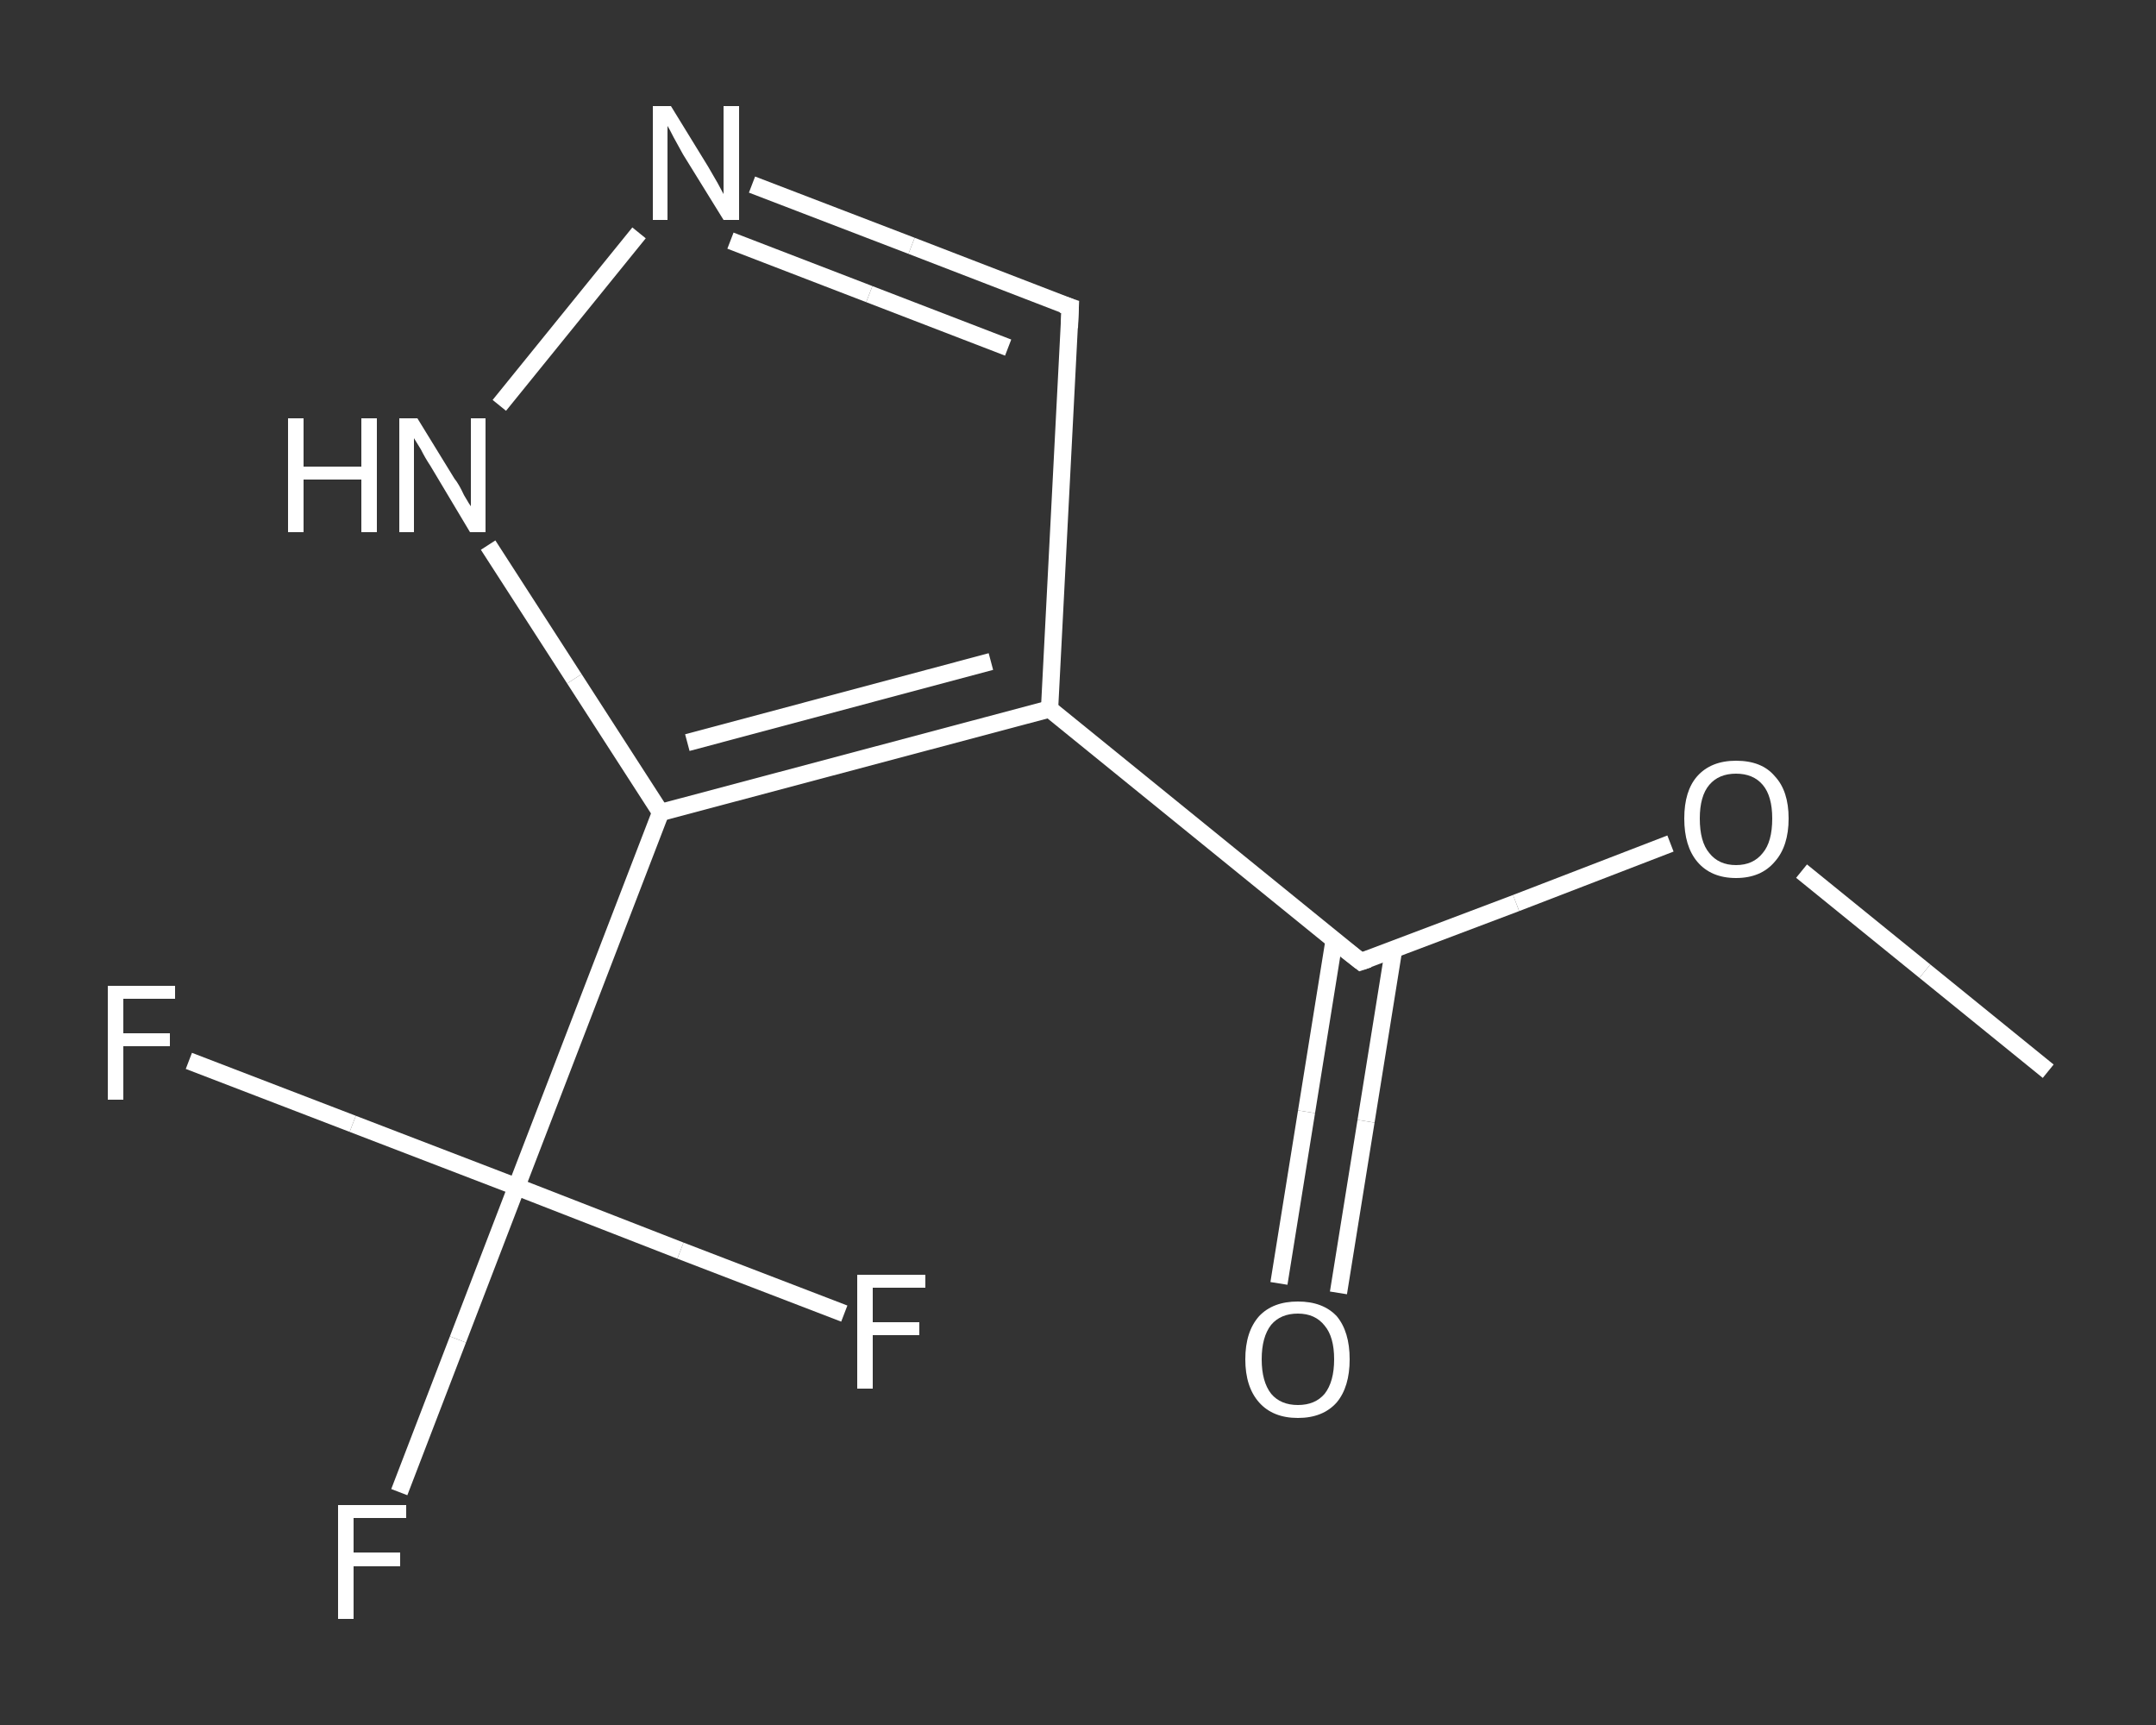 <?xml version='1.0' encoding='iso-8859-1'?>
<svg version='1.1' baseProfile='full'
              xmlns='http://www.w3.org/2000/svg'
                      xmlns:rdkit='http://www.rdkit.org/xml'
                      xmlns:xlink='http://www.w3.org/1999/xlink'
                  xml:space='preserve'
width='250px' height='200px' viewBox='0 0 250 200'>
<rect x="0" y="0" width="250" height="200" fill="#333333" stroke="none"/>
<!-- END OF HEADER -->
<rect style='opacity:1.0;fill:transparent;stroke:none' width='250.0' height='200.0' x='0.0' y='0.0'> </rect>
<path class='bond-0 atom-0 atom-1' d='M 237.5,124.2 L 223.2,112.6' style='fill:none;fill-rule:evenodd;stroke:#FFFFFF;stroke-width:2.0px;stroke-linecap:butt;stroke-linejoin:miter;stroke-opacity:1' />
<path class='bond-0 atom-0 atom-1' d='M 223.2,112.6 L 208.9,101.0' style='fill:none;fill-rule:evenodd;stroke:#FFFFFF;stroke-width:2.0px;stroke-linecap:butt;stroke-linejoin:miter;stroke-opacity:1' />
<path class='bond-1 atom-1 atom-2' d='M 193.7,97.8 L 175.8,104.7' style='fill:none;fill-rule:evenodd;stroke:#FFFFFF;stroke-width:2.0px;stroke-linecap:butt;stroke-linejoin:miter;stroke-opacity:1' />
<path class='bond-1 atom-1 atom-2' d='M 175.8,104.7 L 157.8,111.5' style='fill:none;fill-rule:evenodd;stroke:#FFFFFF;stroke-width:2.0px;stroke-linecap:butt;stroke-linejoin:miter;stroke-opacity:1' />
<path class='bond-2 atom-2 atom-3' d='M 154.7,109.0 L 151.5,128.9' style='fill:none;fill-rule:evenodd;stroke:#FFFFFF;stroke-width:2.0px;stroke-linecap:butt;stroke-linejoin:miter;stroke-opacity:1' />
<path class='bond-2 atom-2 atom-3' d='M 151.5,128.9 L 148.3,148.8' style='fill:none;fill-rule:evenodd;stroke:#FFFFFF;stroke-width:2.0px;stroke-linecap:butt;stroke-linejoin:miter;stroke-opacity:1' />
<path class='bond-2 atom-2 atom-3' d='M 161.6,110.1 L 158.4,130.0' style='fill:none;fill-rule:evenodd;stroke:#FFFFFF;stroke-width:2.0px;stroke-linecap:butt;stroke-linejoin:miter;stroke-opacity:1' />
<path class='bond-2 atom-2 atom-3' d='M 158.4,130.0 L 155.2,149.9' style='fill:none;fill-rule:evenodd;stroke:#FFFFFF;stroke-width:2.0px;stroke-linecap:butt;stroke-linejoin:miter;stroke-opacity:1' />
<path class='bond-3 atom-2 atom-4' d='M 157.8,111.5 L 121.7,82.2' style='fill:none;fill-rule:evenodd;stroke:#FFFFFF;stroke-width:2.0px;stroke-linecap:butt;stroke-linejoin:miter;stroke-opacity:1' />
<path class='bond-4 atom-4 atom-5' d='M 121.7,82.2 L 124.1,35.6' style='fill:none;fill-rule:evenodd;stroke:#FFFFFF;stroke-width:2.0px;stroke-linecap:butt;stroke-linejoin:miter;stroke-opacity:1' />
<path class='bond-5 atom-5 atom-6' d='M 124.1,35.6 L 105.7,28.5' style='fill:none;fill-rule:evenodd;stroke:#FFFFFF;stroke-width:2.0px;stroke-linecap:butt;stroke-linejoin:miter;stroke-opacity:1' />
<path class='bond-5 atom-5 atom-6' d='M 105.7,28.5 L 87.2,21.4' style='fill:none;fill-rule:evenodd;stroke:#FFFFFF;stroke-width:2.0px;stroke-linecap:butt;stroke-linejoin:miter;stroke-opacity:1' />
<path class='bond-5 atom-5 atom-6' d='M 116.9,40.3 L 100.8,34.1' style='fill:none;fill-rule:evenodd;stroke:#FFFFFF;stroke-width:2.0px;stroke-linecap:butt;stroke-linejoin:miter;stroke-opacity:1' />
<path class='bond-5 atom-5 atom-6' d='M 100.8,34.1 L 84.7,27.9' style='fill:none;fill-rule:evenodd;stroke:#FFFFFF;stroke-width:2.0px;stroke-linecap:butt;stroke-linejoin:miter;stroke-opacity:1' />
<path class='bond-6 atom-6 atom-7' d='M 74.1,27.0 L 57.9,47.0' style='fill:none;fill-rule:evenodd;stroke:#FFFFFF;stroke-width:2.0px;stroke-linecap:butt;stroke-linejoin:miter;stroke-opacity:1' />
<path class='bond-7 atom-7 atom-8' d='M 56.6,63.2 L 66.6,78.7' style='fill:none;fill-rule:evenodd;stroke:#FFFFFF;stroke-width:2.0px;stroke-linecap:butt;stroke-linejoin:miter;stroke-opacity:1' />
<path class='bond-7 atom-7 atom-8' d='M 66.6,78.7 L 76.6,94.2' style='fill:none;fill-rule:evenodd;stroke:#FFFFFF;stroke-width:2.0px;stroke-linecap:butt;stroke-linejoin:miter;stroke-opacity:1' />
<path class='bond-8 atom-8 atom-9' d='M 76.6,94.2 L 59.9,137.6' style='fill:none;fill-rule:evenodd;stroke:#FFFFFF;stroke-width:2.0px;stroke-linecap:butt;stroke-linejoin:miter;stroke-opacity:1' />
<path class='bond-9 atom-9 atom-10' d='M 59.9,137.6 L 53.1,155.3' style='fill:none;fill-rule:evenodd;stroke:#FFFFFF;stroke-width:2.0px;stroke-linecap:butt;stroke-linejoin:miter;stroke-opacity:1' />
<path class='bond-9 atom-9 atom-10' d='M 53.1,155.3 L 46.3,173.0' style='fill:none;fill-rule:evenodd;stroke:#FFFFFF;stroke-width:2.0px;stroke-linecap:butt;stroke-linejoin:miter;stroke-opacity:1' />
<path class='bond-10 atom-9 atom-11' d='M 59.9,137.6 L 40.9,130.3' style='fill:none;fill-rule:evenodd;stroke:#FFFFFF;stroke-width:2.0px;stroke-linecap:butt;stroke-linejoin:miter;stroke-opacity:1' />
<path class='bond-10 atom-9 atom-11' d='M 40.9,130.3 L 21.9,123.0' style='fill:none;fill-rule:evenodd;stroke:#FFFFFF;stroke-width:2.0px;stroke-linecap:butt;stroke-linejoin:miter;stroke-opacity:1' />
<path class='bond-11 atom-9 atom-12' d='M 59.9,137.6 L 78.9,145.0' style='fill:none;fill-rule:evenodd;stroke:#FFFFFF;stroke-width:2.0px;stroke-linecap:butt;stroke-linejoin:miter;stroke-opacity:1' />
<path class='bond-11 atom-9 atom-12' d='M 78.9,145.0 L 97.9,152.3' style='fill:none;fill-rule:evenodd;stroke:#FFFFFF;stroke-width:2.0px;stroke-linecap:butt;stroke-linejoin:miter;stroke-opacity:1' />
<path class='bond-12 atom-8 atom-4' d='M 76.6,94.2 L 121.7,82.2' style='fill:none;fill-rule:evenodd;stroke:#FFFFFF;stroke-width:2.0px;stroke-linecap:butt;stroke-linejoin:miter;stroke-opacity:1' />
<path class='bond-12 atom-8 atom-4' d='M 79.7,86.1 L 114.9,76.7' style='fill:none;fill-rule:evenodd;stroke:#FFFFFF;stroke-width:2.0px;stroke-linecap:butt;stroke-linejoin:miter;stroke-opacity:1' />
<path d='M 158.7,111.2 L 157.8,111.5 L 156.0,110.1' style='fill:none;stroke:#FFFFFF;stroke-width:2.0px;stroke-linecap:butt;stroke-linejoin:miter;stroke-opacity:1;' />
<path d='M 124.0,38.0 L 124.1,35.6 L 123.2,35.3' style='fill:none;stroke:#FFFFFF;stroke-width:2.0px;stroke-linecap:butt;stroke-linejoin:miter;stroke-opacity:1;' />
<path class='atom-1' d='M 195.3 94.9
Q 195.3 91.7, 196.8 90.0
Q 198.4 88.2, 201.3 88.2
Q 204.3 88.2, 205.8 90.0
Q 207.4 91.7, 207.4 94.9
Q 207.4 98.1, 205.8 99.9
Q 204.2 101.8, 201.3 101.8
Q 198.4 101.8, 196.8 99.9
Q 195.3 98.1, 195.3 94.9
M 201.3 100.3
Q 203.3 100.3, 204.4 98.9
Q 205.5 97.6, 205.5 94.9
Q 205.5 92.3, 204.4 91.0
Q 203.3 89.7, 201.3 89.7
Q 199.3 89.7, 198.2 91.0
Q 197.1 92.3, 197.1 94.9
Q 197.1 97.6, 198.2 98.9
Q 199.3 100.3, 201.3 100.3
' fill='#FFFFFF'/>
<path class='atom-3' d='M 144.4 157.6
Q 144.4 154.4, 146.0 152.6
Q 147.6 150.9, 150.5 150.9
Q 153.4 150.9, 155.0 152.6
Q 156.5 154.4, 156.5 157.6
Q 156.5 160.8, 155.0 162.6
Q 153.4 164.4, 150.5 164.4
Q 147.6 164.4, 146.0 162.6
Q 144.4 160.8, 144.4 157.6
M 150.5 162.9
Q 152.5 162.9, 153.6 161.6
Q 154.7 160.2, 154.7 157.6
Q 154.7 155.0, 153.6 153.7
Q 152.5 152.3, 150.5 152.3
Q 148.5 152.3, 147.4 153.6
Q 146.3 155.0, 146.3 157.6
Q 146.3 160.2, 147.4 161.6
Q 148.5 162.9, 150.5 162.9
' fill='#FFFFFF'/>
<path class='atom-6' d='M 77.8 12.3
L 82.1 19.3
Q 82.5 20.0, 83.2 21.2
Q 83.9 22.5, 83.9 22.5
L 83.9 12.3
L 85.7 12.3
L 85.7 25.5
L 83.9 25.5
L 79.2 17.9
Q 78.7 17.0, 78.1 15.9
Q 77.6 14.9, 77.4 14.6
L 77.4 25.5
L 75.7 25.5
L 75.7 12.3
L 77.8 12.3
' fill='#FFFFFF'/>
<path class='atom-7' d='M 33.4 48.5
L 35.2 48.5
L 35.2 54.1
L 41.9 54.1
L 41.9 48.5
L 43.7 48.5
L 43.7 61.7
L 41.9 61.7
L 41.9 55.6
L 35.2 55.6
L 35.2 61.7
L 33.4 61.7
L 33.4 48.5
' fill='#FFFFFF'/>
<path class='atom-7' d='M 48.4 48.5
L 52.7 55.5
Q 53.2 56.1, 53.8 57.4
Q 54.5 58.6, 54.6 58.7
L 54.6 48.5
L 56.3 48.5
L 56.3 61.7
L 54.5 61.7
L 49.9 54.0
Q 49.3 53.1, 48.8 52.1
Q 48.2 51.1, 48.0 50.8
L 48.0 61.7
L 46.3 61.7
L 46.3 48.5
L 48.4 48.5
' fill='#FFFFFF'/>
<path class='atom-10' d='M 39.2 174.5
L 47.1 174.5
L 47.1 176.0
L 41.0 176.0
L 41.0 180.0
L 46.4 180.0
L 46.4 181.6
L 41.0 181.6
L 41.0 187.7
L 39.2 187.7
L 39.2 174.5
' fill='#FFFFFF'/>
<path class='atom-11' d='M 12.5 114.3
L 20.3 114.3
L 20.3 115.8
L 14.3 115.8
L 14.3 119.8
L 19.7 119.8
L 19.7 121.3
L 14.3 121.3
L 14.3 127.5
L 12.5 127.5
L 12.5 114.3
' fill='#FFFFFF'/>
<path class='atom-12' d='M 99.4 147.8
L 107.3 147.8
L 107.3 149.3
L 101.2 149.3
L 101.2 153.3
L 106.6 153.3
L 106.6 154.8
L 101.2 154.8
L 101.2 161.0
L 99.4 161.0
L 99.4 147.8
' fill='#FFFFFF'/>
</svg>
